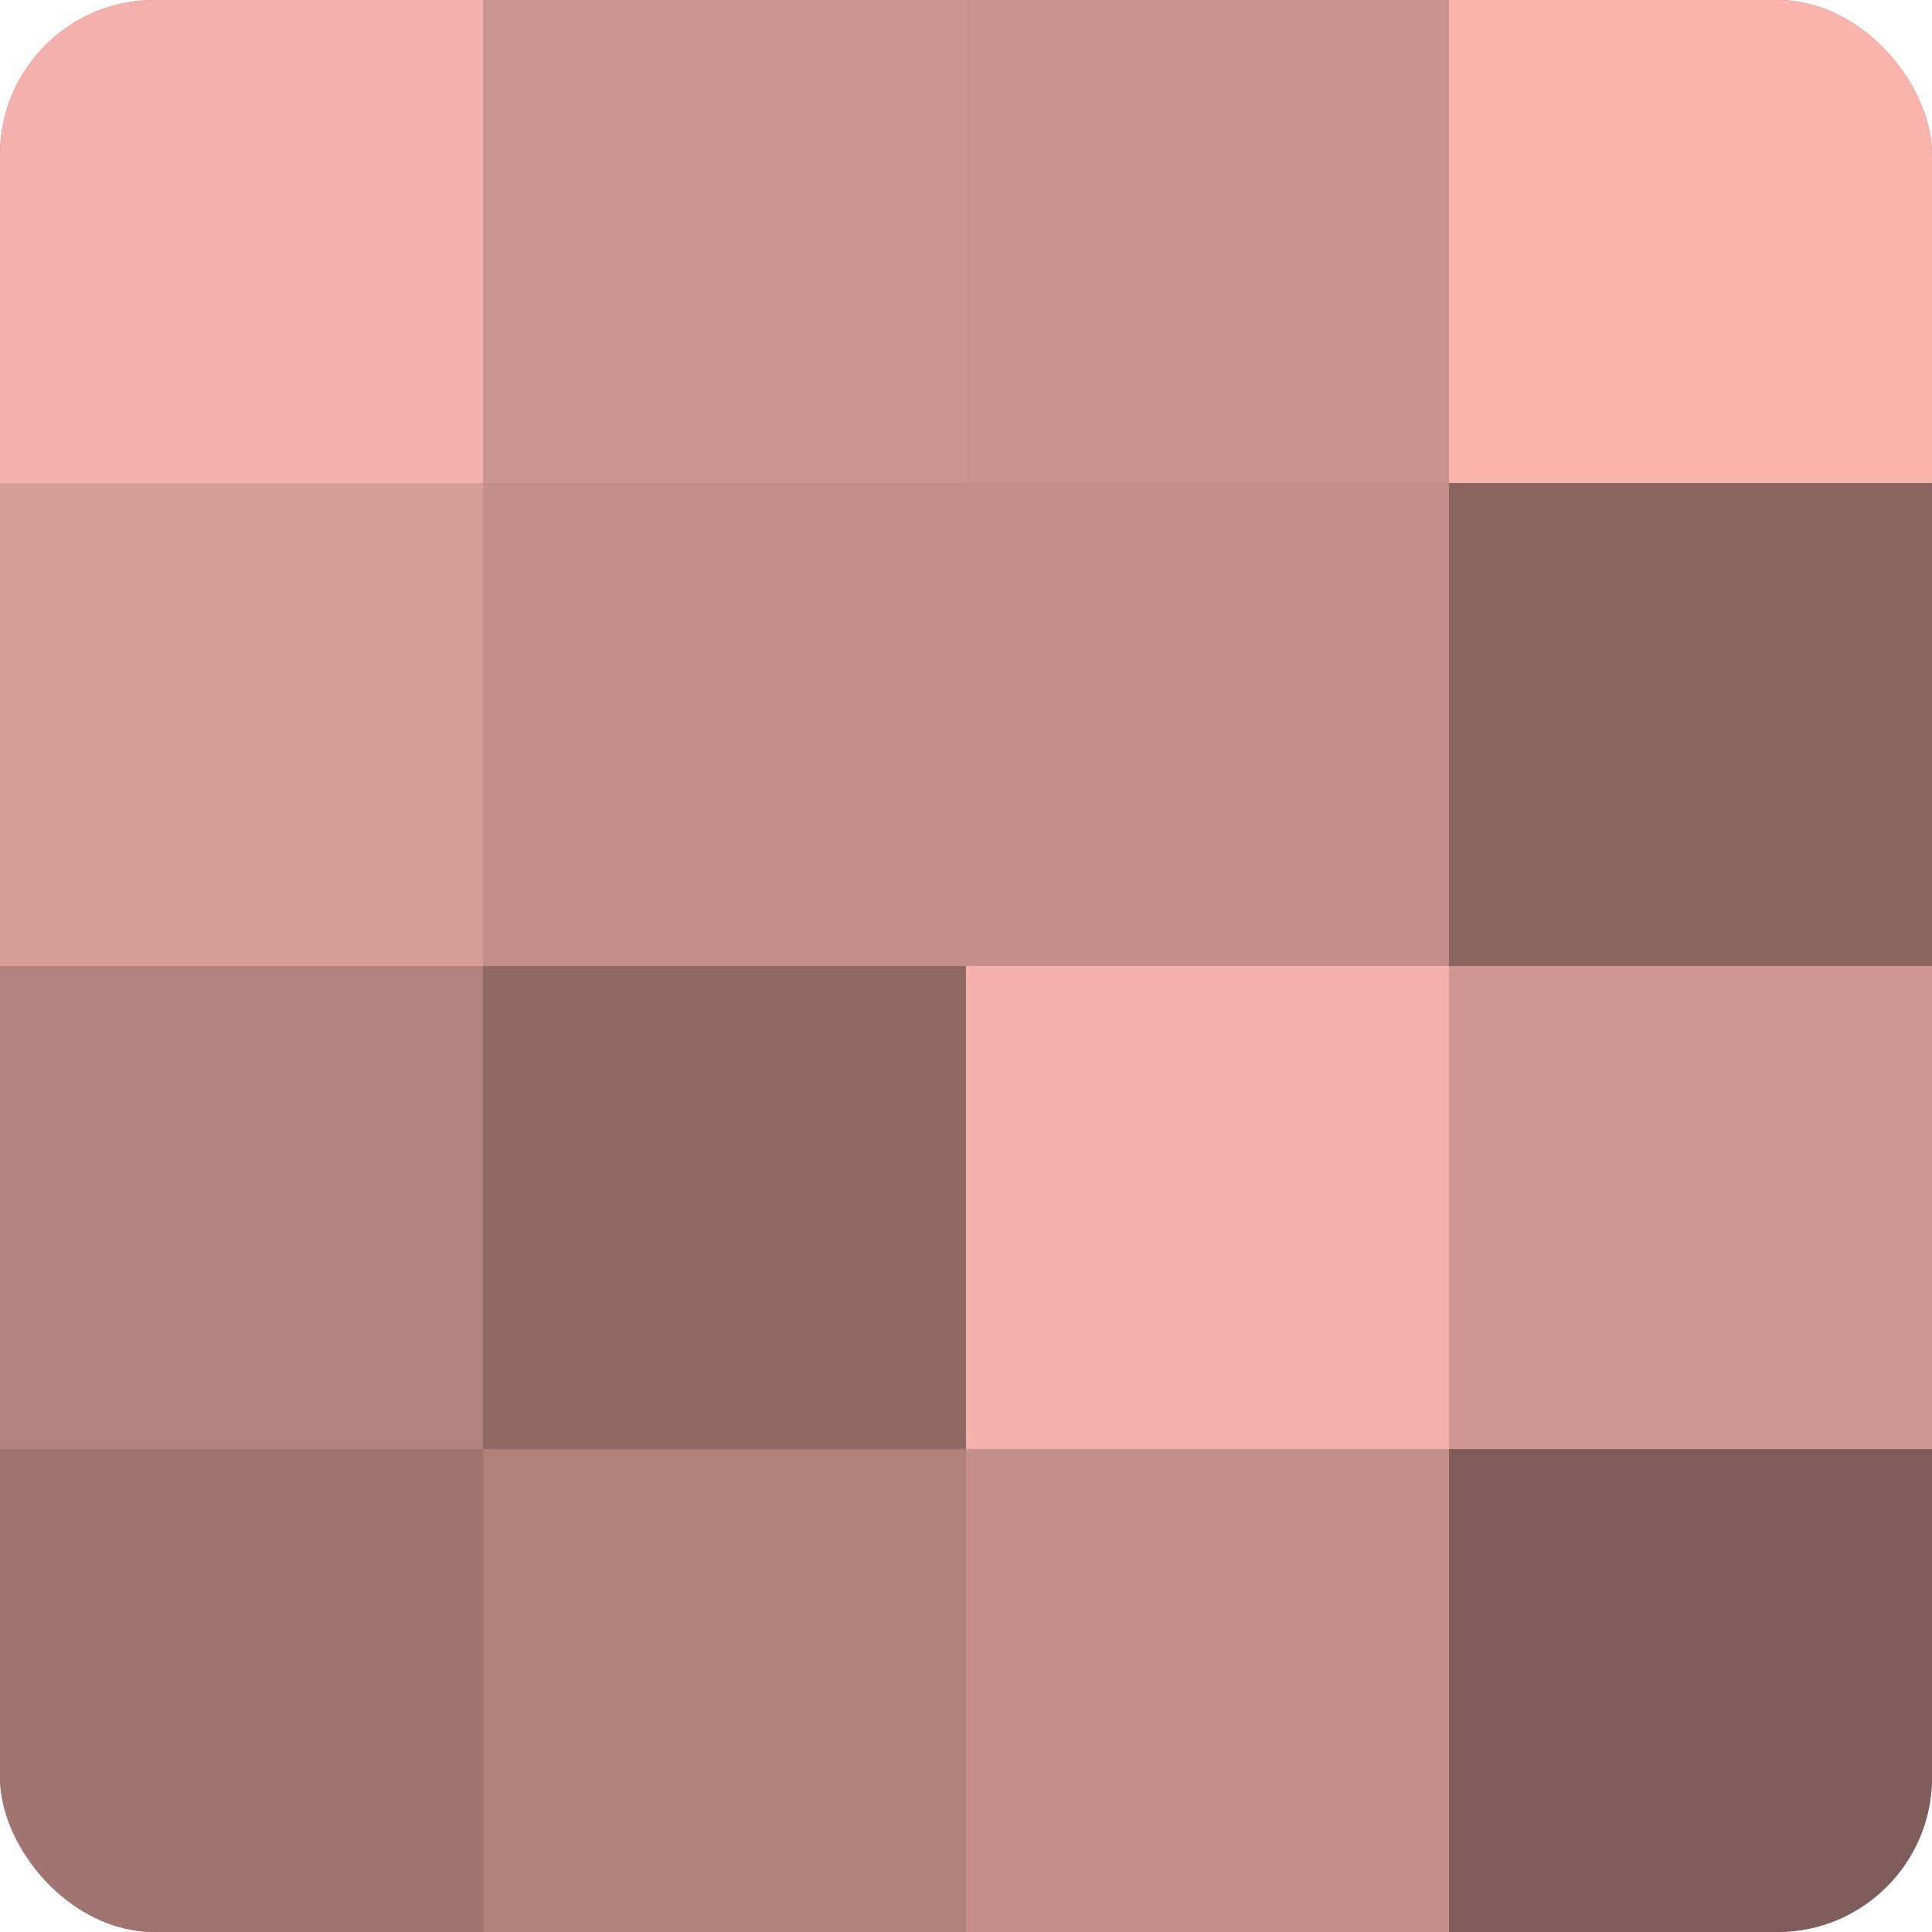 <?xml version="1.0" encoding="UTF-8"?>
<svg xmlns="http://www.w3.org/2000/svg" width="60" height="60" viewBox="0 0 100 100" preserveAspectRatio="xMidYMid meet"><defs><clipPath id="c" width="100" height="100"><rect width="100" height="100" rx="8" ry="8"/></clipPath></defs><g clip-path="url(#c)"><rect width="100" height="100" fill="#a07470"/><rect width="25" height="25" fill="#f4b1ab"/><rect y="25" width="25" height="25" fill="#d89c97"/><rect y="50" width="25" height="25" fill="#b4827e"/><rect y="75" width="25" height="25" fill="#a07470"/><rect x="25" width="25" height="25" fill="#cc948f"/><rect x="25" y="25" width="25" height="25" fill="#c48e89"/><rect x="25" y="50" width="25" height="25" fill="#906865"/><rect x="25" y="75" width="25" height="25" fill="#b0807b"/><rect x="50" width="25" height="25" fill="#c8918c"/><rect x="50" y="25" width="25" height="25" fill="#c48e89"/><rect x="50" y="50" width="25" height="25" fill="#f4b1ab"/><rect x="50" y="75" width="25" height="25" fill="#c48e89"/><rect x="75" width="25" height="25" fill="#f8b4ad"/><rect x="75" y="25" width="25" height="25" fill="#88635f"/><rect x="75" y="50" width="25" height="25" fill="#d09792"/><rect x="75" y="75" width="25" height="25" fill="#805d5a"/></g></svg>
